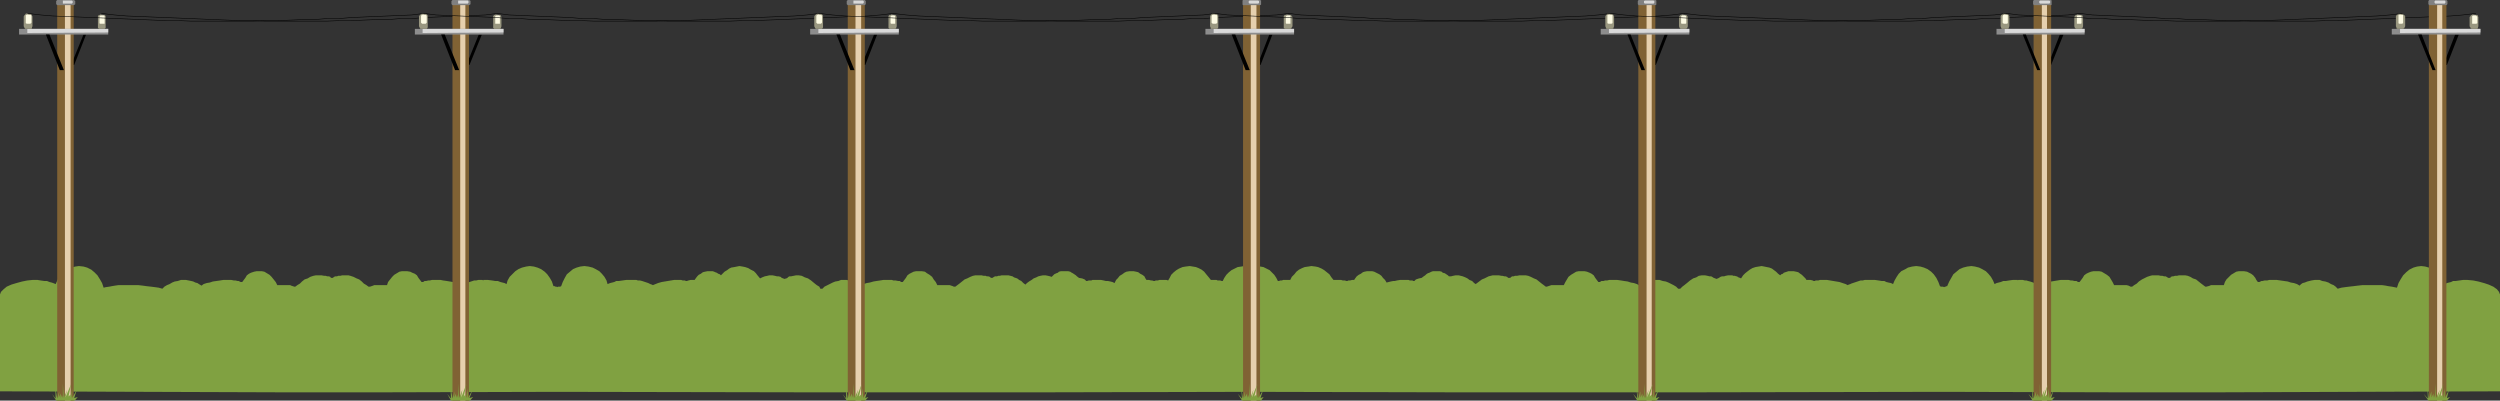 <?xml version="1.0" encoding="UTF-8" standalone="no"?>
<svg
   version="1.0"
   width="207.387mm"
   height="33.232mm"
   id="svg104"
   sodipodi:docname="Border 129.wmf"
   xmlns:inkscape="http://www.inkscape.org/namespaces/inkscape"
   xmlns:sodipodi="http://sodipodi.sourceforge.net/DTD/sodipodi-0.dtd"
   xmlns="http://www.w3.org/2000/svg"
   xmlns:svg="http://www.w3.org/2000/svg">
  <rect width="100%" height="100%" fill="#333333" stroke="none"/>
  <sodipodi:namedview
     id="namedview104"
     pagecolor="#ffffff"
     bordercolor="#000000"
     borderopacity="0.25"
     inkscape:showpageshadow="2"
     inkscape:pageopacity="0.0"
     inkscape:pagecheckerboard="0"
     inkscape:deskcolor="#d1d1d1"
     inkscape:document-units="mm" />
  <defs
     id="defs1">
    <pattern
       id="WMFhbasepattern"
       patternUnits="userSpaceOnUse"
       width="6"
       height="6"
       x="0"
       y="0" />
  </defs>
  <path
     style="fill:none;stroke:#000000;stroke-width:0.162px;stroke-linecap:round;stroke-linejoin:round;stroke-miterlimit:4;stroke-dasharray:none;stroke-opacity:1"
     d="m 31.831,4.203 4.04,0.485 3.878,0.323 4.04,0.162 3.878,0.162 4.04,0.162 4.04,0.162 3.878,0.162 3.878,0.162 3.878,0.162 4.04,0.162 3.878,0.162 h 3.878 l 3.878,0.162 h 3.878 3.878 3.878 3.878 3.878 l 4.04,-0.162 h 3.716 l 3.716,-0.162 4.04,-0.162 h 3.716 l 3.878,-0.323 h 3.716 l 3.878,-0.323 3.878,-0.162 3.716,-0.162 3.878,-0.162 3.716,-0.162 3.878,-0.162 3.716,-0.485"
     id="path1" />
  <path
     style="fill:none;stroke:#000000;stroke-width:0.162px;stroke-linecap:round;stroke-linejoin:round;stroke-miterlimit:4;stroke-dasharray:none;stroke-opacity:1"
     d="m 528.044,4.203 -3.878,0.485 -4.04,0.323 -3.878,0.162 -4.04,0.162 -3.878,0.162 -3.878,0.162 -3.878,0.162 -4.04,0.162 -3.878,0.162 -4.04,0.162 -3.878,0.162 h -3.878 l -3.878,0.162 h -4.04 -3.716 -3.878 -3.878 -3.878 l -3.878,-0.162 h -3.878 l -3.878,-0.162 -3.878,-0.162 h -3.716 l -3.878,-0.323 h -3.716 L 426.895,5.496 423.017,5.334 419.139,5.173 415.261,5.011 411.706,4.849 407.829,4.688 404.112,4.203"
     id="path2" />
  <path
     style="fill:none;stroke:#000000;stroke-width:0.162px;stroke-linecap:round;stroke-linejoin:round;stroke-miterlimit:4;stroke-dasharray:none;stroke-opacity:1"
     d="m 528.044,4.203 4.04,0.485 4.04,0.323 4.04,0.162 3.878,0.162 3.878,0.162 4.04,0.162 3.878,0.162 3.878,0.162 3.878,0.162 4.04,0.162 3.878,0.162 h 3.878 l 4.04,0.162 h 3.878 3.878 3.878 3.878 3.878 l 3.878,-0.162 h 3.716 l 3.878,-0.162 3.878,-0.162 h 3.878 l 3.878,-0.323 h 3.716 l 3.878,-0.323 3.716,-0.162 3.716,-0.162 4.04,-0.162 3.716,-0.162 3.716,-0.162 3.716,-0.485"
     id="path3" />
  <path
     style="fill:none;stroke:#000000;stroke-width:0.162px;stroke-linecap:round;stroke-linejoin:round;stroke-miterlimit:4;stroke-dasharray:none;stroke-opacity:1"
     d="m 280.019,4.203 -4.04,0.485 -3.878,0.323 -4.04,0.162 -3.878,0.162 -4.04,0.162 -3.878,0.162 -3.878,0.162 -3.878,0.162 -3.878,0.162 -4.201,0.162 -3.878,0.162 h -3.878 l -3.878,0.162 h -3.878 -3.878 -3.878 -3.878 -3.878 l -3.878,-0.162 h -3.716 L 197.936,6.304 193.896,6.143 h -3.716 l -3.878,-0.323 h -3.716 L 178.708,5.496 174.991,5.334 171.113,5.173 167.236,5.011 163.519,4.849 159.641,4.688 155.925,4.203"
     id="path4" />
  <path
     style="fill:none;stroke:#000000;stroke-width:0.162px;stroke-linecap:round;stroke-linejoin:round;stroke-miterlimit:4;stroke-dasharray:none;stroke-opacity:1"
     d="m 280.019,4.203 4.04,0.485 4.04,0.323 3.878,0.162 3.878,0.162 3.878,0.162 4.04,0.162 3.878,0.162 4.04,0.162 3.878,0.162 3.878,0.162 4.04,0.162 h 3.878 l 3.878,0.162 h 3.878 3.878 3.878 3.878 3.878 l 3.878,-0.162 h 3.878 l 3.878,-0.162 3.878,-0.162 h 3.555 l 3.878,-0.323 h 3.878 l 3.878,-0.323 3.878,-0.162 3.716,-0.162 3.878,-0.162 3.716,-0.162 3.716,-0.162 3.878,-0.485"
     id="path5" />
  <path
     style="fill:none;stroke:#000000;stroke-width:0.162px;stroke-linecap:round;stroke-linejoin:round;stroke-miterlimit:4;stroke-dasharray:none;stroke-opacity:1"
     d="m 776.231,4.203 -4.04,0.485 -3.878,0.323 -3.878,0.162 -3.878,0.162 -4.04,0.162 -4.04,0.162 -3.878,0.162 -3.878,0.162 -4.04,0.162 -3.878,0.162 -3.878,0.162 h -3.878 l -3.878,0.162 h -3.878 -3.878 -3.878 -4.04 -3.878 L 701.743,6.466 h -3.716 L 694.149,6.304 690.271,6.143 h -3.716 L 682.515,5.819 H 678.799 L 674.921,5.496 671.204,5.334 667.488,5.173 663.61,5.011 659.732,4.849 656.016,4.688 652.138,4.203"
     id="path6" />
  <path
     style="fill:#80a141;fill-opacity:1;fill-rule:evenodd;stroke:none"
     d="m 323.484,123.015 68.51,-0.162 68.348,0.162 h 12.603 12.926 40.233 v 0 l 83.214,-0.162 58.007,0.162 v 0 h 12.765 12.765 l 90.97,-0.323 V 92.301 l -0.323,-0.808 -0.646,-0.808 -1.131,-0.808 -1.454,-0.647 -1.454,-0.485 -1.777,-0.485 -1.616,-0.323 -1.777,-0.162 h -1.454 l -1.131,0.162 -1.131,0.162 h -0.808 l -0.646,0.323 -0.646,0.162 -0.646,0.162 -0.646,0.323 -0.646,-1.132 -0.485,-1.132 -0.808,-0.97 -0.969,-0.808 -0.969,-0.647 -1.131,-0.485 -1.131,-0.323 -1.293,-0.162 -1.293,0.162 -1.131,0.323 -1.293,0.647 -0.969,0.808 -0.969,0.97 -0.808,1.293 -0.646,1.132 -0.485,1.455 -0.808,-0.162 -0.808,-0.162 -1.131,-0.162 -0.808,-0.162 -1.131,-0.162 h -0.969 -1.131 -1.454 -1.131 -1.454 l -1.454,0.162 -1.293,0.162 -1.454,0.162 -1.293,0.162 -1.131,0.162 -1.131,0.323 -0.646,-0.647 -0.646,-0.485 -0.808,-0.323 -0.808,-0.485 -0.969,-0.323 -0.969,-0.162 -0.808,-0.323 h -0.969 -0.646 l -0.969,0.162 -0.646,0.162 -0.646,0.162 -0.808,0.323 -0.646,0.162 -0.485,0.323 -0.485,0.485 -0.808,-0.485 -0.969,-0.323 -0.969,-0.162 -0.969,-0.323 -1.131,-0.162 -1.131,-0.162 -1.131,-0.162 h -0.808 -0.969 -0.646 l -0.646,0.162 h -0.808 l -0.646,0.162 h -0.323 l -0.646,0.323 h -0.485 l -0.485,-0.647 -0.323,-0.647 -0.646,-0.808 -0.646,-0.485 -0.646,-0.323 -0.646,-0.323 -0.969,-0.162 h -0.808 -0.808 l -0.808,0.162 -0.808,0.485 -0.808,0.485 -0.646,0.647 -0.808,0.808 -0.485,0.808 -0.323,0.97 h -0.485 -0.485 -0.646 -0.808 -0.323 -0.323 -0.646 -0.323 l -0.323,0.162 -0.485,0.162 -0.646,0.162 h -0.323 l -0.646,-0.485 -0.646,-0.485 -0.808,-0.647 -0.808,-0.647 -0.969,-0.323 -0.808,-0.485 -0.808,-0.323 -0.808,-0.162 h -0.323 -0.162 -0.323 -0.162 -0.162 -0.808 l -0.646,0.162 h -0.646 l -0.485,0.162 h -0.323 l -0.485,0.162 -0.162,0.323 h -0.323 -0.323 l -0.485,-0.323 -0.323,-0.162 h -0.485 l -0.485,-0.162 h -0.485 l -0.808,-0.162 h -0.646 -0.162 v 0 h -0.162 -0.323 -0.323 -0.323 l -0.646,0.162 -0.969,0.323 -0.969,0.485 -0.646,0.323 -0.969,0.647 -0.646,0.647 -0.808,0.485 -0.646,0.485 h -0.485 l -0.323,-0.162 -0.323,-0.162 -0.646,-0.162 h -0.485 -0.323 -0.323 -0.485 -0.808 -0.485 -0.323 -0.646 l -0.485,-0.97 -0.485,-0.808 -0.485,-0.808 -0.808,-0.647 -0.808,-0.485 -0.808,-0.485 -0.808,-0.162 h -0.969 -0.808 l -0.808,0.162 -0.808,0.323 -0.646,0.323 -0.646,0.485 -0.485,0.808 -0.485,0.647 -0.485,0.647 h -0.485 l -0.485,-0.323 h -0.646 l -0.646,-0.162 h -0.485 l -0.646,-0.162 h -0.808 -0.808 -0.969 l -0.969,0.162 -0.969,0.162 -0.969,0.162 -1.131,0.162 -0.808,0.323 -0.969,0.323 -0.808,0.323 -0.323,-0.162 -0.323,-0.162 -0.485,-0.162 -0.485,-0.162 -0.323,-0.162 -0.485,-0.162 -0.485,-0.162 -0.646,-0.162 -0.485,-0.162 h -0.485 l -0.646,-0.162 h -0.646 -0.162 -0.323 -0.323 l -0.162,0.162 v -0.162 h -0.162 -1.454 l -1.131,0.162 -0.969,0.162 h -0.808 l -0.808,0.323 -0.646,0.162 -0.646,0.162 -0.646,0.323 -0.485,-1.132 -0.646,-1.132 -0.808,-0.97 -0.808,-0.808 -1.131,-0.647 -0.969,-0.485 -1.293,-0.323 -1.131,-0.162 -1.293,0.162 -1.293,0.323 -1.131,0.485 -0.969,0.808 -0.969,0.808 -0.646,1.132 -0.646,1.132 -0.646,1.455 h -0.162 l -0.323,0.162 h -0.162 l -0.323,0.162 -0.323,-0.162 h -0.323 -0.323 l -0.323,-0.162 -0.485,-1.293 -0.646,-1.293 -0.808,-1.132 -0.808,-0.808 -1.131,-0.808 -1.131,-0.485 -1.131,-0.323 -1.293,-0.162 -1.293,0.162 -1.293,0.323 -0.808,0.485 -1.293,0.647 -0.808,0.808 -0.646,0.97 -0.646,1.132 -0.485,1.132 -0.646,-0.323 -0.808,-0.162 -0.646,-0.162 -0.646,-0.323 h -0.808 l -0.969,-0.162 -1.131,-0.162 h -1.616 v 0 h -0.162 -0.162 -0.162 -0.323 -0.323 -0.485 l -0.646,0.162 h -0.646 l -0.485,0.162 -0.485,0.162 -0.485,0.162 -0.485,0.162 -0.485,0.162 -0.485,0.162 -0.323,0.162 -0.485,0.162 -0.323,0.162 -0.646,-0.323 -0.969,-0.323 -0.969,-0.323 -0.969,-0.162 -0.969,-0.162 -0.969,-0.162 -0.969,-0.162 h -0.969 -0.485 -0.485 -0.323 l -0.485,0.162 h -0.485 -0.323 l -0.323,0.162 h -0.323 l -0.323,-0.162 -0.646,-0.162 h -0.323 -0.646 v 0 h -0.162 -0.162 l -0.323,-0.485 -0.646,-0.647 -0.485,-0.485 -0.485,-0.323 -0.646,-0.485 -0.646,-0.162 -0.808,-0.162 h -0.808 -0.323 -0.485 l -0.485,0.162 -0.485,0.162 -0.485,0.162 -0.323,0.323 -0.485,0.162 -0.323,0.323 -0.646,-0.485 -0.646,-0.647 -0.646,-0.485 -0.646,-0.485 -0.808,-0.323 -0.808,-0.162 -0.808,-0.162 -0.808,-0.162 -0.969,0.162 -0.969,0.162 -0.969,0.323 -0.808,0.485 -0.646,0.485 -0.808,0.647 -0.646,0.647 -0.646,0.97 -0.323,-0.162 -0.485,-0.162 -0.485,-0.323 h -0.162 l -0.485,-0.162 h -0.485 l -0.323,-0.162 h -0.323 -0.969 l -0.808,0.162 -0.485,0.162 h -0.646 l -0.485,0.162 -0.485,0.323 -0.323,0.162 -0.485,0.162 -0.323,-0.162 -0.485,-0.162 -0.485,-0.323 -0.323,-0.162 h -0.485 l -0.646,-0.162 -0.808,-0.162 h -0.969 l -0.969,0.162 -0.808,0.485 -0.969,0.323 -0.969,0.647 -0.969,0.808 -0.808,0.647 -0.646,0.485 -0.646,0.647 h -0.162 -0.162 -0.162 -0.162 l -0.646,-0.647 -0.808,-0.485 -0.646,-0.323 -0.969,-0.485 -0.808,-0.323 -0.969,-0.162 -0.969,-0.323 h -0.808 -0.969 l -0.646,0.162 -0.646,0.162 -0.808,0.162 -0.646,0.323 -0.646,0.162 -0.646,0.323 -0.485,0.485 -0.808,-0.485 -0.969,-0.323 -0.969,-0.162 -0.969,-0.323 -1.131,-0.162 -0.969,-0.162 -1.131,-0.162 h -0.969 -0.808 -0.808 l -0.646,0.162 h -0.646 l -0.485,0.162 h -0.646 l -0.485,0.323 h -0.485 l -0.485,-0.647 -0.485,-0.647 -0.485,-0.808 -0.646,-0.485 -0.646,-0.323 -0.808,-0.323 -0.808,-0.162 h -0.969 -0.808 l -0.808,0.162 -0.808,0.485 -0.808,0.485 -0.808,0.647 -0.485,0.808 -0.485,0.808 -0.485,0.97 h -0.485 -0.485 -0.646 -0.646 -0.485 -0.323 -0.323 -0.485 l -0.485,0.162 -0.485,0.162 -0.485,0.162 h -0.323 l -0.646,-0.485 -0.646,-0.485 -0.808,-0.647 -0.808,-0.647 -0.808,-0.323 -0.969,-0.485 -0.808,-0.323 -0.808,-0.162 h -0.323 -0.323 -0.162 -0.323 -0.162 v 0 h -0.646 l -0.808,0.162 h -0.646 l -0.323,0.162 h -0.485 l -0.323,0.162 -0.323,0.323 h -0.485 -0.162 l -0.323,-0.323 -0.485,-0.162 h -0.323 l -0.646,-0.162 h -0.323 l -0.808,-0.162 h -0.646 -0.323 v 0 h -0.162 -0.323 -0.162 -0.323 l -0.646,0.162 -0.646,0.162 -0.646,0.323 -0.646,0.323 -0.808,0.323 -0.646,0.485 -0.646,0.485 -0.646,0.485 -0.485,-0.323 -0.646,-0.647 -0.808,-0.323 -0.646,-0.485 -0.646,-0.323 -0.808,-0.323 -0.646,-0.162 -0.646,-0.162 h -0.969 l -0.808,0.162 -0.646,0.162 h -0.646 l -0.323,-0.323 -0.485,-0.323 -0.485,-0.323 -0.646,-0.162 -0.323,-0.323 -0.646,-0.162 h -0.485 -0.646 -0.485 -0.485 l -0.485,0.162 -0.646,0.323 -0.485,0.162 -0.485,0.323 -0.323,0.323 -0.485,0.323 -0.646,0.485 -0.808,0.162 -0.969,0.323 -0.485,0.485 h -0.323 l -0.323,-0.162 h -0.323 -0.485 l -0.323,-0.162 h -0.485 -0.485 -0.646 -0.485 -0.646 l -0.969,0.162 -0.646,0.162 h -0.485 l -0.808,0.162 -0.646,0.162 -0.646,0.162 -0.485,-0.808 -0.646,-0.647 -0.485,-0.647 -0.646,-0.485 -0.969,-0.485 -0.646,-0.323 -0.646,-0.162 h -0.808 -0.808 l -0.808,0.162 -0.485,0.162 -0.646,0.485 -0.646,0.323 -0.646,0.485 -0.485,0.647 -0.323,0.485 h -0.646 l -0.646,0.162 h -0.485 l -0.323,0.162 h -0.323 l -0.485,-0.162 h -0.323 -0.323 l -0.485,-0.162 h -0.323 -0.646 -0.485 -0.162 -0.323 -0.162 -0.323 l -0.646,-0.808 -0.646,-0.97 -0.808,-0.647 -0.808,-0.647 -0.808,-0.485 -1.131,-0.485 -0.808,-0.162 -1.293,-0.162 -0.969,0.162 -1.131,0.162 -0.808,0.323 -0.969,0.485 -0.808,0.647 -0.646,0.808 -0.808,0.808 -0.485,0.97 h -0.646 -0.485 -0.646 -0.485 l -0.323,0.162 h -0.485 l -0.485,0.162 h -0.323 l -0.485,-0.97 -0.646,-0.97 -0.808,-0.808 -0.646,-0.647 -0.969,-0.485 -0.969,-0.485 -0.969,-0.162 -1.131,-0.162 h -0.485 l -0.485,0.162 h -0.646 l -0.323,0.162 -0.485,-0.162 h -0.323 l -0.646,-0.162 h -0.485 l -0.969,0.162 -1.131,0.162 -0.969,0.485 -0.969,0.485 -0.808,0.647 -0.808,0.808 -0.646,0.97 -0.485,0.97 h -0.323 l -0.485,-0.162 h -0.323 -0.485 l -0.323,-0.162 h -0.646 -0.646 -0.485 l -0.646,-0.808 -0.808,-0.97 -0.646,-0.808 -0.808,-0.647 -0.969,-0.485 -0.808,-0.323 -0.969,-0.162 -0.969,-0.162 -1.293,0.162 -0.969,0.162 -1.131,0.485 -0.808,0.485 -0.808,0.647 -0.808,0.808 -0.485,0.97 -0.485,0.808 -0.485,-0.162 h -0.162 -0.323 -0.162 -0.646 -0.646 -0.323 l -0.485,0.162 h -0.162 -0.485 l -0.323,0.162 h -0.323 l -0.485,-0.162 h -0.323 l -0.646,-0.162 h -0.808 l -0.323,-0.485 -0.323,-0.647 -0.646,-0.485 -0.646,-0.323 -0.646,-0.485 -0.646,-0.162 -0.808,-0.162 h -0.808 -0.485 l -0.969,0.162 -0.646,0.323 -0.646,0.485 -0.808,0.485 -0.646,0.808 -0.485,0.485 -0.485,0.97 -0.646,-0.323 -0.646,-0.162 -0.808,-0.162 h -0.646 l -0.646,-0.162 -0.808,-0.162 h -0.646 -0.485 -0.485 -0.646 -0.485 l -0.323,0.162 h -0.323 -0.485 l -0.485,0.162 h -0.323 l -0.485,-0.485 -0.808,-0.323 -0.969,-0.162 -0.646,-0.485 -0.323,-0.323 -0.485,-0.323 -0.485,-0.323 -0.323,-0.162 -0.485,-0.323 -0.646,-0.162 h -0.485 -0.646 -0.485 -0.646 l -0.646,0.162 -0.323,0.323 -0.485,0.162 -0.646,0.323 -0.323,0.323 -0.485,0.485 -0.485,-0.162 -0.646,-0.162 -0.808,-0.162 h -0.808 l -0.808,0.162 -0.646,0.162 -0.646,0.323 -0.808,0.323 -0.646,0.485 -0.808,0.485 -0.646,0.485 -0.485,0.485 -0.646,-0.485 -0.646,-0.647 -0.646,-0.323 -0.646,-0.485 -0.969,-0.323 -0.485,-0.323 -0.646,-0.162 -0.646,-0.162 h -0.323 -0.323 -0.162 -0.162 -0.162 v 0 h -0.969 l -0.646,0.162 h -0.485 l -0.323,0.162 h -0.646 l -0.323,0.162 -0.485,0.323 h -0.162 -0.323 l -0.323,-0.323 -0.485,-0.162 h -0.485 l -0.323,-0.162 h -0.646 l -0.646,-0.162 h -0.808 v 0 h -0.323 -0.323 -0.162 -0.323 l -0.808,0.162 -0.808,0.323 -0.969,0.485 -0.808,0.323 -0.808,0.647 -0.808,0.647 -0.646,0.485 -0.646,0.485 h -0.485 l -0.323,-0.162 -0.485,-0.162 -0.485,-0.162 h -0.485 -0.323 -0.323 -0.323 -0.969 -0.485 -0.485 -0.485 l -0.485,-0.97 -0.646,-0.808 -0.485,-0.808 -0.808,-0.647 -0.808,-0.485 -0.646,-0.485 -0.969,-0.162 h -0.808 -0.969 l -0.808,0.162 -0.646,0.323 -0.646,0.323 -0.646,0.485 -0.485,0.808 -0.485,0.647 -0.485,0.647 h -0.485 l -0.485,-0.323 h -0.485 l -0.808,-0.162 h -0.646 l -0.485,-0.162 h -0.969 -0.808 -0.969 l -0.969,0.162 -1.131,0.162 -0.969,0.162 -1.131,0.323 -0.969,0.162 -0.969,0.323 -0.646,0.485 -0.646,-0.485 -0.646,-0.323 -0.646,-0.162 -0.485,-0.323 -0.808,-0.162 -0.646,-0.162 -0.808,-0.162 h -0.808 -0.969 l -0.808,0.323 -0.969,0.162 -0.808,0.323 -0.969,0.485 -0.646,0.323 -0.969,0.485 -0.646,0.647 v 0 h -0.323 v 0 h -0.323 l -0.323,-0.647 -0.808,-0.485 -0.808,-0.647 -0.969,-0.808 -0.969,-0.647 -0.969,-0.323 -0.969,-0.485 -0.969,-0.162 h -0.808 l -0.808,0.162 -0.808,0.162 h -0.485 l -0.323,0.162 -0.323,0.323 -0.323,0.162 -0.646,0.162 -0.323,-0.162 -0.485,-0.162 -0.323,-0.323 -0.646,-0.162 h -0.485 l -0.646,-0.162 -0.808,-0.162 h -0.969 l -0.646,0.162 -0.808,0.162 -0.808,0.323 -0.646,0.323 -0.808,-0.97 -0.485,-0.647 -0.646,-0.647 -0.969,-0.485 -0.808,-0.485 -0.969,-0.323 -0.808,-0.162 -0.969,-0.162 -0.808,0.162 -0.808,0.162 -0.969,0.162 -0.646,0.323 -0.646,0.485 -0.808,0.485 -0.646,0.647 -0.485,0.485 -0.323,-0.323 -0.485,-0.162 -0.485,-0.323 -0.485,-0.162 -0.323,-0.162 -0.485,-0.162 h -0.485 -0.485 -0.646 l -0.808,0.162 -0.646,0.162 -0.646,0.485 -0.646,0.323 -0.485,0.485 -0.485,0.647 -0.323,0.485 h -0.162 v 0 h -0.323 -0.485 -0.323 l -0.646,0.162 -0.485,0.162 h -0.323 l -0.323,-0.162 h -0.323 -0.323 l -0.485,-0.162 h -0.485 -0.323 -0.485 -0.969 l -0.969,0.162 -0.969,0.162 -0.969,0.162 -0.969,0.162 -1.131,0.323 -0.808,0.323 -0.808,0.323 -0.323,-0.162 -0.485,-0.162 -0.323,-0.162 -0.323,-0.162 -0.485,-0.162 -0.485,-0.162 -0.485,-0.162 -0.485,-0.162 -0.646,-0.162 h -0.646 l -0.485,-0.162 h -0.646 -0.323 -0.162 -0.162 -0.323 -0.162 -1.454 l -1.131,0.162 -1.131,0.162 h -0.808 l -0.646,0.323 -0.646,0.162 -0.646,0.162 -0.808,0.323 -0.323,-1.132 -0.646,-1.132 -0.808,-0.97 -0.808,-0.808 -1.131,-0.647 -0.969,-0.485 -1.293,-0.323 -1.293,-0.162 -1.293,0.162 -1.131,0.323 -1.131,0.485 -0.969,0.808 -0.969,0.808 -0.646,1.132 -0.646,1.293 -0.485,1.293 -0.323,0.162 h -0.323 -0.323 l -0.323,0.162 -0.162,-0.162 h -0.323 l -0.323,-0.162 h -0.323 l -0.485,-1.455 -0.646,-1.132 -0.808,-1.132 -0.808,-0.808 -1.131,-0.808 -1.131,-0.485 -1.131,-0.323 -1.293,-0.162 -1.131,0.162 -1.293,0.323 -1.131,0.485 -0.969,0.647 -0.808,0.808 -0.969,0.97 -0.646,1.132 -0.323,1.132 -0.646,-0.323 -0.646,-0.162 -0.646,-0.162 -0.808,-0.323 h -0.808 l -0.969,-0.162 -1.293,-0.162 h -1.454 v 0.162 l -0.323,-0.162 h -0.323 -0.162 -0.162 -0.646 l -0.646,0.162 h -0.646 l -0.485,0.162 -0.485,0.162 -0.485,0.162 -0.485,0.162 -0.485,0.162 -0.323,0.162 -0.485,0.162 -0.485,0.162 -0.323,0.162 -0.646,-0.323 -0.969,-0.323 -0.969,-0.323 -0.969,-0.162 -0.969,-0.162 -1.131,-0.162 -0.808,-0.162 h -0.969 -0.808 -0.969 l -0.646,0.162 h -0.485 l -0.646,0.162 h -0.485 l -0.485,0.323 h -0.485 l -0.485,-0.647 -0.485,-0.647 -0.485,-0.808 -0.646,-0.485 -0.808,-0.323 -0.646,-0.323 -0.969,-0.162 h -0.808 -0.808 l -0.808,0.162 -0.808,0.485 -0.808,0.485 -0.646,0.647 -0.646,0.808 -0.646,0.808 -0.323,0.97 h -0.485 -0.485 -0.646 -0.646 -0.485 -0.485 -0.323 -0.485 l -0.323,0.162 -0.485,0.162 -0.485,0.162 h -0.485 l -0.646,-0.485 -0.808,-0.485 -0.646,-0.647 -0.808,-0.647 -0.808,-0.323 -0.969,-0.485 -0.969,-0.323 -0.646,-0.162 h -0.323 -0.162 -0.323 -0.162 -0.162 -0.808 l -0.646,0.162 h -0.646 l -0.323,0.162 h -0.485 l -0.485,0.162 -0.323,0.323 h -0.162 -0.485 l -0.162,-0.323 -0.485,-0.162 h -0.485 l -0.485,-0.162 h -0.485 l -0.808,-0.162 h -0.646 -0.162 v 0 h -0.323 -0.162 -0.162 -0.323 l -0.808,0.162 -0.969,0.323 -0.808,0.485 -0.969,0.323 -0.808,0.647 -0.646,0.647 -0.808,0.485 -0.646,0.485 h -0.323 l -0.485,-0.162 -0.485,-0.162 -0.323,-0.162 h -0.485 -0.485 -0.323 -0.485 -0.646 -0.485 -0.646 -0.485 L 86.445,88.422 85.799,87.614 85.153,86.805 84.506,86.159 83.699,85.674 82.891,85.189 82.083,85.027 h -0.808 -0.808 l -0.808,0.162 -0.969,0.323 -0.646,0.323 -0.646,0.485 -0.485,0.808 -0.485,0.647 -0.485,0.647 h -0.485 l -0.646,-0.323 h -0.323 L 73.842,87.937 H 73.357 L 72.55,87.775 h -0.808 -0.808 -0.969 l -0.969,0.162 -1.131,0.162 -1.131,0.162 -0.969,0.323 -0.969,0.162 -0.969,0.323 -0.646,0.485 -0.808,-0.485 -0.485,-0.323 -0.646,-0.162 -0.646,-0.323 -0.646,-0.162 -0.808,-0.162 -0.808,-0.162 h -0.808 -0.808 l -0.969,0.323 -0.969,0.162 -0.808,0.323 -0.808,0.485 -0.808,0.323 -0.808,0.485 -0.646,0.647 -1.131,-0.323 -1.131,-0.162 -1.293,-0.162 -1.454,-0.162 -1.131,-0.162 -1.454,-0.162 h -1.454 -1.293 -1.293 -1.131 -0.969 l -1.131,0.162 -0.969,0.162 -0.808,0.162 -1.131,0.162 -0.646,0.162 -0.485,-1.455 -0.646,-1.132 -0.808,-1.293 -0.969,-0.97 -0.969,-0.808 -1.293,-0.647 -1.131,-0.323 -1.454,-0.162 -1.131,0.162 -1.293,0.323 -1.131,0.485 -0.969,0.647 -0.808,0.808 -0.808,0.97 -0.646,1.132 -0.485,1.132 -0.808,-0.323 -0.485,-0.162 -0.646,-0.162 -0.808,-0.323 H 13.896 L 12.765,87.937 11.795,87.775 H 10.18 L 8.564,87.937 6.948,88.26 5.171,88.745 3.555,89.23 2.101,89.877 1.131,90.685 0.323,91.493 0,92.301 v 30.39 l 91.131,0.323 h 12.926 12.765 v 0 l 57.846,-0.162 83.214,0.162 v 0 h 40.233 12.765 12.765 v 0 z"
     id="path7" />
  <path
     style="fill:#000000;fill-opacity:1;fill-rule:evenodd;stroke:none"
     d="m 22.298,20.368 h 0.969 l 3.716,-9.537 H 26.176 Z"
     id="path8" />
  <path
     style="fill:#806234;fill-opacity:1;fill-rule:evenodd;stroke:none"
     d="M 23.106,125.601 H 17.935 V 1.293 h 5.171 V 125.601 Z"
     id="path9" />
  <path
     style="fill:#e6d0ae;fill-opacity:1;fill-rule:evenodd;stroke:none"
     d="M 21.975,125.601 H 20.359 V 1.293 h 1.777 v 124.308 0 z"
     id="path10" />
  <path
     style="fill:#80a141;fill-opacity:1;fill-rule:evenodd;stroke:none"
     d="m 17.612,125.601 -1.293,-2.101 1.131,1.455 -0.162,-4.203 0.646,4.203 0.646,-2.263 -0.162,1.94 0.646,-1.293 v 1.455 l 0.323,-0.97 0.323,0.97 v -4.526 l 0.323,4.526 0.969,-2.586 -0.485,2.425 1.777,-4.203 -0.808,3.88 0.646,-0.647 0.162,1.132 0.323,-3.071 v 3.071 l 1.454,-2.586 -0.808,2.586 1.131,-0.323 -0.969,1.132 z"
     id="path11" />
  <path
     style="fill:#8d8d8d;fill-opacity:1;fill-rule:evenodd;stroke:none"
     d="M 33.932,10.83 H 5.978 V 9.052 H 33.932 Z"
     id="path12" />
  <path
     style="fill:#d9d9d9;fill-opacity:1;fill-rule:evenodd;stroke:none"
     d="M 33.932,10.184 8.564,10.346 V 9.052 h 25.368 v 1.293 0 z"
     id="path13" />
  <path
     style="fill:#000000;fill-opacity:1;fill-rule:evenodd;stroke:none"
     d="M 19.874,21.984 H 18.743 L 14.381,10.83 h 1.131 L 20.036,21.984 v 0 z"
     id="path14" />
  <path
     style="fill:#999780;fill-opacity:1;fill-rule:evenodd;stroke:none"
     d="m 8.079,4.203 1.454,0.162 0.323,0.162 0.162,0.162 v 0.162 l 0.162,0.323 V 8.244 L 10.018,8.567 V 8.891 L 9.856,9.052 H 9.533 8.079 7.917 L 7.756,8.891 7.594,8.567 7.433,8.244 V 5.173 L 7.594,4.849 7.756,4.688 7.917,4.526 8.079,4.365 v 0 z"
     id="path15" />
  <path
     style="fill:#999780;fill-opacity:1;fill-rule:evenodd;stroke:none"
     d="m 31.347,4.526 1.131,0.162 h 0.323 l 0.162,0.162 0.162,0.162 V 5.334 8.244 8.729 L 32.962,8.891 32.801,9.052 H 32.478 31.347 31.023 L 30.862,8.891 30.7,8.729 V 8.244 5.334 5.011 l 0.162,-0.162 0.162,-0.162 h 0.323 v 0 z"
     id="path16" />
  <path
     style="fill:#fdfbe4;fill-opacity:1;fill-rule:evenodd;stroke:none"
     d="m 8.402,4.526 0.808,0.162 h 0.323 0.162 l 0.162,0.323 v 0 1.94 0.162 L 9.695,7.274 9.533,7.436 H 9.21 8.402 v 0 L 8.079,7.274 V 7.113 6.951 5.011 v 0 -0.323 h 0.323 v 0 0 z"
     id="path17" />
  <path
     style="fill:#fdfbe4;fill-opacity:1;fill-rule:evenodd;stroke:none"
     d="m 31.67,4.849 h 0.808 v 0 l 0.323,0.162 v 0.162 0 1.94 0.162 0.162 h -0.323 v 0 h -0.808 -0.162 -0.162 L 31.185,7.274 V 7.113 5.173 v 0 l 0.162,-0.162 0.162,-0.162 z"
     id="path18" />
  <path
     style="fill:#808080;fill-opacity:1;fill-rule:evenodd;stroke:none"
     d="m 18.097,0 h 4.847 0.162 l 0.323,0.162 0.162,0.162 v 0.162 0.808 0 l -0.162,0.162 -0.323,0.162 h -0.162 -4.847 -0.162 l -0.162,-0.162 -0.162,-0.162 v 0 V 0.485 0.323 L 17.774,0.162 17.935,0 h 0.162 z"
     id="path19" />
  <path
     style="fill:#d9d9d9;fill-opacity:1;fill-rule:evenodd;stroke:none"
     d="m 19.874,0.162 h 2.747 v 0 0.162 h 0.162 v 0.162 0.323 0.162 h -0.162 v 0.162 0 H 19.874 19.713 v -0.162 0 -0.162 -0.323 -0.162 0 -0.162 z"
     id="path20" />
  <path
     style="fill:#000000;fill-opacity:1;fill-rule:evenodd;stroke:none"
     d="m 394.094,20.368 h 1.131 l 3.716,-9.537 h -0.969 l -3.716,9.537 v 0 z"
     id="path21" />
  <path
     style="fill:#806234;fill-opacity:1;fill-rule:evenodd;stroke:none"
     d="m 395.064,125.601 h -5.332 V 1.293 h 5.332 z"
     id="path22" />
  <path
     style="fill:#e6d0ae;fill-opacity:1;fill-rule:evenodd;stroke:none"
     d="m 393.933,125.601 h -1.777 V 1.293 h 1.777 V 125.601 Z"
     id="path23" />
  <path
     style="fill:#80a141;fill-opacity:1;fill-rule:evenodd;stroke:none"
     d="m 389.408,125.601 -1.293,-2.101 1.293,1.455 -0.323,-4.203 0.646,4.203 0.646,-2.263 -0.162,1.94 0.808,-1.293 v 1.455 l 0.323,-0.97 0.323,0.97 v -4.526 l 0.323,4.526 0.969,-2.586 -0.485,2.425 1.777,-4.203 -0.969,3.88 0.646,-0.647 0.323,1.132 0.162,-3.071 0.162,3.071 1.454,-2.586 -0.808,2.586 0.969,-0.323 -0.808,1.132 h -5.978 z"
     id="path24" />
  <path
     style="fill:#8d8d8d;fill-opacity:1;fill-rule:evenodd;stroke:none"
     d="m 405.728,10.83 h -27.792 V 9.052 h 27.792 z"
     id="path25" />
  <path
     style="fill:#d9d9d9;fill-opacity:1;fill-rule:evenodd;stroke:none"
     d="m 405.728,10.184 -25.207,0.162 V 9.052 h 25.207 v 1.293 0 z"
     id="path26" />
  <path
     style="fill:#000000;fill-opacity:1;fill-rule:evenodd;stroke:none"
     d="m 391.832,21.984 h -1.293 l -4.363,-11.154 h 1.131 l 4.524,11.154 z"
     id="path27" />
  <path
     style="fill:#999780;fill-opacity:1;fill-rule:evenodd;stroke:none"
     d="m 380.037,4.203 1.293,0.162 0.323,0.162 0.162,0.162 0.162,0.162 v 0.323 3.071 0.323 l -0.162,0.323 -0.162,0.162 h -0.323 -1.293 -0.323 L 379.552,8.891 V 8.567 L 379.39,8.244 V 5.173 l 0.162,-0.323 V 4.688 l 0.162,-0.162 0.323,-0.162 v 0 z"
     id="path28" />
  <path
     style="fill:#999780;fill-opacity:1;fill-rule:evenodd;stroke:none"
     d="m 403.304,4.526 1.131,0.162 h 0.162 l 0.323,0.162 v 0.162 l 0.323,0.323 v 2.91 l -0.323,0.485 V 8.891 l -0.323,0.162 h -0.162 -1.131 -0.485 L 402.658,8.891 402.496,8.729 V 8.244 5.334 5.011 l 0.162,-0.162 0.162,-0.162 h 0.485 v 0 z"
     id="path29" />
  <path
     style="fill:#fdfbe4;fill-opacity:1;fill-rule:evenodd;stroke:none"
     d="m 380.36,4.526 0.808,0.162 h 0.162 0.162 l 0.162,0.323 v 0 1.94 0.162 l -0.162,0.162 -0.162,0.162 h -0.162 -0.646 -0.323 L 380.037,7.274 379.875,7.113 v -0.162 -1.94 0 l 0.162,-0.323 h 0.162 0.323 v 0 z"
     id="path30" />
  <path
     style="fill:#fdfbe4;fill-opacity:1;fill-rule:evenodd;stroke:none"
     d="m 403.627,4.849 h 0.646 0.162 l 0.162,0.162 v 0.162 0 1.94 0.162 0.162 h -0.162 -0.162 -0.646 -0.162 -0.162 L 403.143,7.274 V 7.113 5.173 v 0 l 0.162,-0.162 0.162,-0.162 z"
     id="path31" />
  <path
     style="fill:#808080;fill-opacity:1;fill-rule:evenodd;stroke:none"
     d="m 389.893,0 h 5.171 v 0 l 0.323,0.162 v 0.162 0.162 0.808 0 0.162 l -0.323,0.162 v 0 h -5.171 -0.162 l -0.162,-0.162 v -0.162 0 V 0.485 0.323 0.162 L 389.732,0 h 0.162 z"
     id="path32" />
  <path
     style="fill:#d9d9d9;fill-opacity:1;fill-rule:evenodd;stroke:none"
     d="m 391.671,0.162 h 2.747 0.162 v 0.162 h 0.162 v 0.162 0.323 0.162 h -0.162 V 1.132 h -0.162 -2.585 -0.162 V 0.97 h -0.162 V 0.808 0.485 0.323 h 0.162 V 0.162 h 0.162 v 0 z"
     id="path33" />
  <path
     style="fill:#000000;fill-opacity:1;fill-rule:evenodd;stroke:none"
     d="m 270.162,20.368 h 1.131 l 3.716,-9.537 h -0.969 z"
     id="path34" />
  <path
     style="fill:#806234;fill-opacity:1;fill-rule:evenodd;stroke:none"
     d="M 271.132,125.601 H 265.8 V 1.293 h 5.332 z"
     id="path35" />
  <path
     style="fill:#e6d0ae;fill-opacity:1;fill-rule:evenodd;stroke:none"
     d="M 269.839,125.601 H 268.223 V 1.293 h 1.777 v 124.308 0 z"
     id="path36" />
  <path
     style="fill:#80a141;fill-opacity:1;fill-rule:evenodd;stroke:none"
     d="m 265.476,125.601 -1.293,-2.101 1.131,1.455 -0.162,-4.203 0.646,4.203 0.646,-2.263 v 1.94 l 0.646,-1.293 v 1.455 l 0.323,-0.97 0.162,0.97 v -4.526 l 0.323,4.526 1.131,-2.586 -0.485,2.425 1.616,-4.203 -0.808,3.88 0.646,-0.647 0.162,1.132 0.323,-3.071 0.162,3.071 1.454,-2.586 -0.808,2.586 0.969,-0.323 -0.969,1.132 z"
     id="path37" />
  <path
     style="fill:#8d8d8d;fill-opacity:1;fill-rule:evenodd;stroke:none"
     d="M 281.796,10.83 H 254.004 V 9.052 h 27.792 z"
     id="path38" />
  <path
     style="fill:#d9d9d9;fill-opacity:1;fill-rule:evenodd;stroke:none"
     d="m 281.796,10.184 -25.207,0.162 V 9.052 h 25.207 v 1.293 0 z"
     id="path39" />
  <path
     style="fill:#000000;fill-opacity:1;fill-rule:evenodd;stroke:none"
     d="m 267.738,21.984 h -1.131 l -4.363,-11.154 h 1.131 l 4.524,11.154 v 0 z"
     id="path40" />
  <path
     style="fill:#999780;fill-opacity:1;fill-rule:evenodd;stroke:none"
     d="m 256.105,4.203 1.293,0.162 0.323,0.162 0.162,0.162 0.162,0.162 v 0.323 3.071 0.323 l -0.162,0.323 -0.162,0.162 h -0.323 -1.293 -0.323 L 255.62,8.891 255.458,8.567 255.297,8.244 V 5.173 l 0.162,-0.323 0.162,-0.162 0.162,-0.162 0.323,-0.162 v 0 z"
     id="path41" />
  <path
     style="fill:#999780;fill-opacity:1;fill-rule:evenodd;stroke:none"
     d="m 279.372,4.526 0.969,0.162 h 0.323 l 0.323,0.162 v 0.162 l 0.162,0.323 v 2.91 l -0.162,0.485 V 8.891 l -0.323,0.162 h -0.323 -0.969 -0.485 L 278.726,8.891 278.564,8.729 V 8.244 5.334 5.011 l 0.162,-0.162 0.162,-0.162 h 0.485 v 0 z"
     id="path42" />
  <path
     style="fill:#fdfbe4;fill-opacity:1;fill-rule:evenodd;stroke:none"
     d="m 256.428,4.526 0.646,0.162 h 0.323 0.162 l 0.162,0.323 v 0 1.94 0.162 l -0.162,0.162 -0.162,0.162 h -0.323 -0.646 -0.162 L 256.105,7.274 255.943,7.113 v -0.162 -1.94 0 l 0.162,-0.323 h 0.162 0.162 v 0 z"
     id="path43" />
  <path
     style="fill:#fdfbe4;fill-opacity:1;fill-rule:evenodd;stroke:none"
     d="m 279.695,4.849 h 0.646 v 0 l 0.323,0.162 v 0.162 0 1.94 0.162 0.162 h -0.323 v 0 h -0.646 -0.162 -0.162 L 279.211,7.274 V 7.113 5.173 v 0 l 0.162,-0.162 0.162,-0.162 z"
     id="path44" />
  <path
     style="fill:#808080;fill-opacity:1;fill-rule:evenodd;stroke:none"
     d="m 265.961,0 h 5.171 v 0 l 0.162,0.162 0.162,0.162 v 0.162 0.808 0 l -0.162,0.162 -0.162,0.162 v 0 h -5.171 -0.162 l -0.162,-0.162 -0.162,-0.162 v 0 V 0.485 0.323 L 265.638,0.162 265.8,0 h 0.162 z"
     id="path45" />
  <path
     style="fill:#d9d9d9;fill-opacity:1;fill-rule:evenodd;stroke:none"
     d="m 267.738,0.162 h 2.747 0.162 v 0.162 h 0.162 v 0.162 0.323 0.162 h -0.162 V 1.132 h -0.162 -2.747 -0.162 v -0.162 0 -0.162 -0.323 -0.162 0 -0.162 z"
     id="path46" />
  <path
     style="fill:#000000;fill-opacity:1;fill-rule:evenodd;stroke:none"
     d="m 766.052,20.368 h 1.131 l 3.716,-9.537 h -1.131 l -3.716,9.537 z"
     id="path47" />
  <path
     style="fill:#806234;fill-opacity:1;fill-rule:evenodd;stroke:none"
     d="m 767.021,125.601 h -5.494 V 1.293 h 5.494 z"
     id="path48" />
  <path
     style="fill:#e6d0ae;fill-opacity:1;fill-rule:evenodd;stroke:none"
     d="m 765.729,125.601 h -1.616 V 1.293 h 1.616 V 125.601 Z"
     id="path49" />
  <path
     style="fill:#80a141;fill-opacity:1;fill-rule:evenodd;stroke:none"
     d="m 761.366,125.601 -1.454,-2.101 1.293,1.455 -0.162,-4.203 0.485,4.203 0.808,-2.263 v 1.94 l 0.646,-1.293 v 1.455 l 0.162,-0.97 0.323,0.97 v -4.526 l 0.323,4.526 1.131,-2.586 -0.485,2.425 1.616,-4.203 -0.808,3.88 0.485,-0.647 0.323,1.132 0.323,-3.071 0.162,3.071 1.293,-2.586 -0.646,2.586 0.969,-0.323 -0.969,1.132 z"
     id="path50" />
  <path
     style="fill:#8d8d8d;fill-opacity:1;fill-rule:evenodd;stroke:none"
     d="m 777.686,10.83 h -27.792 V 9.052 h 27.792 v 1.778 z"
     id="path51" />
  <path
     style="fill:#d9d9d9;fill-opacity:1;fill-rule:evenodd;stroke:none"
     d="M 777.686,10.184 752.479,10.346 V 9.052 h 25.207 v 1.293 0 z"
     id="path52" />
  <path
     style="fill:#000000;fill-opacity:1;fill-rule:evenodd;stroke:none"
     d="m 763.628,21.984 h -0.969 L 758.135,10.83 h 1.131 z"
     id="path53" />
  <path
     style="fill:#999780;fill-opacity:1;fill-rule:evenodd;stroke:none"
     d="m 751.994,4.203 1.131,0.162 0.323,0.162 0.323,0.162 0.162,0.162 0.162,0.323 v 3.071 l -0.162,0.323 -0.162,0.323 -0.323,0.162 h -0.323 -1.131 -0.323 L 751.348,8.891 V 8.567 L 751.187,8.244 V 5.173 l 0.162,-0.323 V 4.688 l 0.323,-0.162 0.323,-0.162 v 0 z"
     id="path54" />
  <path
     style="fill:#999780;fill-opacity:1;fill-rule:evenodd;stroke:none"
     d="m 775.1,4.526 1.131,0.162 h 0.485 l 0.162,0.162 v 0.162 l 0.162,0.323 v 2.91 l -0.162,0.485 V 8.891 l -0.162,0.162 h -0.485 -1.131 -0.162 L 774.616,8.891 V 8.729 L 774.293,8.244 V 5.334 l 0.323,-0.323 V 4.849 l 0.323,-0.162 h 0.162 v 0 z"
     id="path55" />
  <path
     style="fill:#fdfbe4;fill-opacity:1;fill-rule:evenodd;stroke:none"
     d="m 752.318,4.526 0.646,0.162 h 0.162 0.323 v 0.323 0 1.94 0.162 0.162 l -0.323,0.162 h -0.162 -0.646 -0.162 L 751.994,7.274 V 7.113 6.951 5.011 v 0 -0.323 h 0.162 0.162 v 0 z"
     id="path56" />
  <path
     style="fill:#fdfbe4;fill-opacity:1;fill-rule:evenodd;stroke:none"
     d="m 775.424,4.849 h 0.646 0.162 l 0.162,0.162 0.323,0.162 v 0 1.94 0.162 l -0.323,0.162 h -0.162 -0.162 -0.646 v 0 h -0.323 V 7.274 7.113 5.173 v 0 -0.162 l 0.323,-0.162 z"
     id="path57" />
  <path
     style="fill:#808080;fill-opacity:1;fill-rule:evenodd;stroke:none"
     d="m 761.689,0 h 5.171 0.162 l 0.162,0.162 0.162,0.162 v 0.162 0.808 0 l -0.162,0.162 -0.162,0.162 h -0.162 -5.009 -0.323 V 1.455 l -0.162,-0.162 v 0 -0.808 -0.162 l 0.162,-0.162 V 0 h 0.323 v 0 z"
     id="path58" />
  <path
     style="fill:#d9d9d9;fill-opacity:1;fill-rule:evenodd;stroke:none"
     d="m 763.467,0.162 h 3.07 v 0 0.162 h 0.162 v 0.162 0.323 0.162 h -0.162 v 0.162 0 h -2.908 -0.162 V 0.97 h -0.162 V 0.808 0.485 0.323 h 0.162 V 0.162 h 0.162 v 0 z"
     id="path59" />
  <path
     style="fill:#000000;fill-opacity:1;fill-rule:evenodd;stroke:none"
     d="m 518.188,20.368 h 0.969 l 3.716,-9.537 h -0.969 l -3.716,9.537 z"
     id="path60" />
  <path
     style="fill:#806234;fill-opacity:1;fill-rule:evenodd;stroke:none"
     d="m 518.996,125.601 h -5.332 V 1.293 h 5.332 z"
     id="path61" />
  <path
     style="fill:#e6d0ae;fill-opacity:1;fill-rule:evenodd;stroke:none"
     d="m 517.865,125.601 h -1.616 V 1.293 h 1.616 V 125.601 Z"
     id="path62" />
  <path
     style="fill:#80a141;fill-opacity:1;fill-rule:evenodd;stroke:none"
     d="m 513.34,125.601 -1.293,-2.101 1.293,1.455 -0.323,-4.203 0.646,4.203 0.646,-2.263 v 1.94 l 0.646,-1.293 v 1.455 l 0.323,-0.97 0.323,0.97 v -4.526 l 0.323,4.526 0.969,-2.586 -0.485,2.425 1.777,-4.203 -0.969,3.88 0.646,-0.647 0.323,1.132 0.162,-3.071 0.162,3.071 1.454,-2.586 -0.808,2.586 1.131,-0.323 -0.969,1.132 z"
     id="path63" />
  <path
     style="fill:#8d8d8d;fill-opacity:1;fill-rule:evenodd;stroke:none"
     d="m 529.66,10.83 h -27.792 V 9.052 h 27.792 z"
     id="path64" />
  <path
     style="fill:#d9d9d9;fill-opacity:1;fill-rule:evenodd;stroke:none"
     d="m 529.66,10.184 -25.207,0.162 V 9.052 h 25.207 v 1.293 0 z"
     id="path65" />
  <path
     style="fill:#000000;fill-opacity:1;fill-rule:evenodd;stroke:none"
     d="m 515.764,21.984 h -1.131 l -4.363,-11.154 h 0.969 l 4.524,11.154 z"
     id="path66" />
  <path
     style="fill:#999780;fill-opacity:1;fill-rule:evenodd;stroke:none"
     d="m 503.969,4.203 1.293,0.162 0.323,0.162 0.323,0.162 v 0.162 l 0.162,0.323 v 3.071 l -0.162,0.323 V 8.891 l -0.323,0.162 h -0.323 -1.293 -0.162 L 503.484,8.891 V 8.567 L 503.322,8.244 V 5.173 l 0.162,-0.323 V 4.688 l 0.323,-0.162 0.162,-0.162 v 0 z"
     id="path67" />
  <path
     style="fill:#999780;fill-opacity:1;fill-rule:evenodd;stroke:none"
     d="m 527.236,4.526 1.131,0.162 h 0.323 l 0.162,0.162 0.162,0.162 0.162,0.323 v 2.91 l -0.162,0.485 -0.162,0.162 -0.162,0.162 h -0.323 -1.131 -0.323 L 526.752,8.891 526.59,8.729 526.428,8.244 V 5.334 l 0.162,-0.323 0.162,-0.162 0.162,-0.162 h 0.323 v 0 z"
     id="path68" />
  <path
     style="fill:#fdfbe4;fill-opacity:1;fill-rule:evenodd;stroke:none"
     d="m 504.292,4.526 0.808,0.162 h 0.162 0.323 v 0.323 0 1.94 0.162 0.162 l -0.323,0.162 h -0.162 -0.646 -0.162 L 503.969,7.274 V 7.113 6.951 5.011 v 0 -0.323 h 0.323 0.162 v 0 z"
     id="path69" />
  <path
     style="fill:#fdfbe4;fill-opacity:1;fill-rule:evenodd;stroke:none"
     d="m 527.559,4.849 h 0.646 0.162 l 0.162,0.162 0.162,0.162 v 0 1.94 0.162 l -0.162,0.162 h -0.162 -0.162 -0.646 -0.162 -0.162 L 527.075,7.274 V 7.113 5.173 v 0 l 0.162,-0.162 0.162,-0.162 z"
     id="path70" />
  <path
     style="fill:#808080;fill-opacity:1;fill-rule:evenodd;stroke:none"
     d="m 513.825,0 h 5.171 v 0 l 0.323,0.162 v 0.162 0.162 0.808 0 0.162 l -0.323,0.162 v 0 h -5.009 -0.323 V 1.455 l -0.162,-0.162 v 0 -0.808 -0.162 l 0.162,-0.162 V 0 h 0.323 v 0 z"
     id="path71" />
  <path
     style="fill:#d9d9d9;fill-opacity:1;fill-rule:evenodd;stroke:none"
     d="m 515.603,0.162 h 2.908 v 0 0.162 h 0.162 v 0.162 0.323 0.162 H 518.511 v 0.162 0 h -2.908 v 0 -0.162 h -0.162 V 0.808 0.485 0.323 h 0.162 V 0.162 Z"
     id="path72" />
  <path
     style="fill:#000000;fill-opacity:1;fill-rule:evenodd;stroke:none"
     d="m 642.12,20.368 h 0.969 l 3.878,-9.537 h -1.131 l -3.716,9.537 z"
     id="path73" />
  <path
     style="fill:#806234;fill-opacity:1;fill-rule:evenodd;stroke:none"
     d="m 643.089,125.601 h -5.494 V 1.293 h 5.494 z"
     id="path74" />
  <path
     style="fill:#e6d0ae;fill-opacity:1;fill-rule:evenodd;stroke:none"
     d="m 641.797,125.601 h -1.616 V 1.293 h 1.616 V 125.601 Z"
     id="path75" />
  <path
     style="fill:#80a141;fill-opacity:1;fill-rule:evenodd;stroke:none"
     d="m 637.272,125.601 -1.293,-2.101 1.293,1.455 -0.323,-4.203 0.646,4.203 0.808,-2.263 -0.162,1.94 0.646,-1.293 v 1.455 l 0.323,-0.97 0.323,0.97 v -4.526 l 0.323,4.526 1.131,-2.586 -0.485,2.425 1.616,-4.203 -0.969,3.88 0.646,-0.647 0.323,1.132 0.162,-3.071 0.323,3.071 1.293,-2.586 -0.808,2.586 1.131,-0.323 -0.969,1.132 z"
     id="path76" />
  <path
     style="fill:#8d8d8d;fill-opacity:1;fill-rule:evenodd;stroke:none"
     d="M 653.592,10.83 H 625.962 V 9.052 h 27.63 z"
     id="path77" />
  <path
     style="fill:#d9d9d9;fill-opacity:1;fill-rule:evenodd;stroke:none"
     d="m 653.592,10.184 -25.045,0.162 V 9.052 h 25.045 v 1.293 0 z"
     id="path78" />
  <path
     style="fill:#000000;fill-opacity:1;fill-rule:evenodd;stroke:none"
     d="m 639.696,21.984 h -0.969 l -4.524,-11.154 h 0.969 l 4.524,11.154 z"
     id="path79" />
  <path
     style="fill:#999780;fill-opacity:1;fill-rule:evenodd;stroke:none"
     d="m 628.062,4.203 1.131,0.162 0.323,0.162 0.323,0.162 v 0.162 l 0.162,0.323 v 3.071 l -0.162,0.323 V 8.891 l -0.323,0.162 h -0.323 -1.131 -0.323 L 627.416,8.891 V 8.567 L 627.255,8.244 V 5.173 l 0.162,-0.323 V 4.688 l 0.323,-0.162 0.323,-0.162 v 0 z"
     id="path80" />
  <path
     style="fill:#999780;fill-opacity:1;fill-rule:evenodd;stroke:none"
     d="m 651.168,4.526 1.131,0.162 h 0.323 l 0.323,0.162 v 0.162 l 0.162,0.323 v 2.91 l -0.162,0.485 V 8.891 l -0.323,0.162 h -0.323 -1.131 -0.323 L 650.684,8.891 650.522,8.729 650.36,8.244 V 5.334 l 0.162,-0.323 0.162,-0.162 0.162,-0.162 h 0.323 v 0 z"
     id="path81" />
  <path
     style="fill:#fdfbe4;fill-opacity:1;fill-rule:evenodd;stroke:none"
     d="m 628.386,4.526 0.646,0.162 h 0.162 0.323 v 0.323 0 1.94 0.162 0.162 l -0.323,0.162 h -0.162 -0.646 -0.162 L 628.062,7.274 627.901,7.113 v -0.162 -1.94 0 l 0.162,-0.323 h 0.162 0.162 v 0 z"
     id="path82" />
  <path
     style="fill:#fdfbe4;fill-opacity:1;fill-rule:evenodd;stroke:none"
     d="m 651.492,4.849 h 0.646 0.162 l 0.162,0.162 0.162,0.162 v 0 1.94 0.162 l -0.162,0.162 h -0.162 -0.162 -0.646 -0.162 -0.162 V 7.274 7.113 5.173 v 0 -0.162 l 0.162,-0.162 z"
     id="path83" />
  <path
     style="fill:#808080;fill-opacity:1;fill-rule:evenodd;stroke:none"
     d="m 637.757,0 h 5.171 0.162 l 0.162,0.162 v 0.162 0.162 0.808 0 0.162 l -0.162,0.162 h -0.162 -5.171 -0.162 V 1.455 l -0.162,-0.162 v 0 -0.808 -0.162 l 0.162,-0.162 V 0 h 0.162 z"
     id="path84" />
  <path
     style="fill:#d9d9d9;fill-opacity:1;fill-rule:evenodd;stroke:none"
     d="m 639.535,0.162 h 3.07 v 0 0.162 h 0.162 v 0.162 0.323 0.162 h -0.162 v 0.162 0 h -2.908 -0.162 V 0.97 h -0.162 V 0.808 0.485 0.323 h 0.162 V 0.162 h 0.162 v 0 z"
     id="path85" />
  <path
     style="fill:#000000;fill-opacity:1;fill-rule:evenodd;stroke:none"
     d="m 146.23,20.368 h 0.969 l 3.878,-9.537 h -0.969 z"
     id="path86" />
  <path
     style="fill:#806234;fill-opacity:1;fill-rule:evenodd;stroke:none"
     d="m 147.038,125.601 h -5.171 V 1.293 h 5.171 V 125.601 Z"
     id="path87" />
  <path
     style="fill:#e6d0ae;fill-opacity:1;fill-rule:evenodd;stroke:none"
     d="m 145.907,125.601 h -1.616 V 1.293 h 1.616 z"
     id="path88" />
  <path
     style="fill:#80a141;fill-opacity:1;fill-rule:evenodd;stroke:none"
     d="m 141.383,125.601 -1.131,-2.101 1.131,1.455 -0.162,-4.203 0.646,4.203 0.646,-2.263 -0.162,1.94 0.646,-1.293 v 1.455 l 0.323,-0.97 0.323,0.97 v -4.526 l 0.323,4.526 0.969,-2.586 -0.323,2.425 1.616,-4.203 -0.808,3.88 0.485,-0.647 0.323,1.132 0.323,-3.071 0.162,3.071 1.454,-2.586 -0.969,2.586 1.131,-0.323 -0.969,1.132 h -5.817 v 0 z"
     id="path89" />
  <path
     style="fill:#8d8d8d;fill-opacity:1;fill-rule:evenodd;stroke:none"
     d="M 157.864,10.83 H 130.072 V 9.052 h 27.792 z"
     id="path90" />
  <path
     style="fill:#d9d9d9;fill-opacity:1;fill-rule:evenodd;stroke:none"
     d="m 157.864,10.184 -25.368,0.162 V 9.052 h 25.368 v 1.293 0 z"
     id="path91" />
  <path
     style="fill:#000000;fill-opacity:1;fill-rule:evenodd;stroke:none"
     d="m 143.806,21.984 h -1.131 l -4.363,-11.154 h 1.131 L 143.968,21.984 v 0 z"
     id="path92" />
  <path
     style="fill:#999780;fill-opacity:1;fill-rule:evenodd;stroke:none"
     d="m 132.173,4.203 1.293,0.162 0.323,0.162 0.162,0.162 0.162,0.162 v 0.323 3.071 0.323 l -0.162,0.323 -0.162,0.162 h -0.323 -1.293 -0.323 L 131.688,8.891 131.526,8.567 131.365,8.244 V 5.173 l 0.162,-0.323 0.162,-0.162 0.162,-0.162 0.323,-0.162 v 0 z"
     id="path93" />
  <path
     style="fill:#999780;fill-opacity:1;fill-rule:evenodd;stroke:none"
     d="m 155.279,4.526 1.131,0.162 h 0.323 l 0.323,0.162 v 0.162 l 0.162,0.323 V 8.244 L 157.056,8.729 V 8.891 l -0.323,0.162 h -0.323 -1.131 -0.323 L 154.794,8.891 154.632,8.729 V 8.244 5.334 5.011 l 0.162,-0.162 0.162,-0.162 h 0.323 v 0 z"
     id="path94" />
  <path
     style="fill:#fdfbe4;fill-opacity:1;fill-rule:evenodd;stroke:none"
     d="m 132.496,4.526 0.646,0.162 h 0.323 0.162 l 0.162,0.323 v 0 1.94 0.162 l -0.162,0.162 -0.162,0.162 h -0.323 -0.646 -0.162 L 132.173,7.274 132.011,7.113 v -0.162 -1.94 0 l 0.162,-0.323 h 0.162 0.162 v 0 z"
     id="path95" />
  <path
     style="fill:#fdfbe4;fill-opacity:1;fill-rule:evenodd;stroke:none"
     d="m 155.602,4.849 h 0.808 v 0 l 0.323,0.162 v 0.162 0 1.94 0.162 0.162 h -0.323 v 0 h -0.808 v 0 h -0.323 V 7.274 7.113 5.173 v 0 -0.162 l 0.323,-0.162 v 0 z"
     id="path96" />
  <path
     style="fill:#808080;fill-opacity:1;fill-rule:evenodd;stroke:none"
     d="m 142.029,0 h 5.009 v 0 l 0.323,0.162 0.162,0.162 v 0.162 0.808 0 l -0.162,0.162 -0.323,0.162 v 0 h -5.009 -0.162 l -0.162,-0.162 -0.162,-0.162 v 0 V 0.485 0.323 L 141.706,0.162 141.867,0 h 0.162 z"
     id="path97" />
  <path
     style="fill:#d9d9d9;fill-opacity:1;fill-rule:evenodd;stroke:none"
     d="m 143.806,0.162 h 2.747 0.162 v 0.162 h 0.162 v 0.162 0.323 0.162 h -0.162 V 1.132 h -0.162 -2.747 -0.162 v -0.162 0 -0.162 -0.323 -0.162 0 -0.162 z"
     id="path98" />
  <path
     style="fill:none;stroke:#000000;stroke-width:0.162px;stroke-linecap:round;stroke-linejoin:round;stroke-miterlimit:4;stroke-dasharray:none;stroke-opacity:1"
     d="m 8.725,4.203 4.04,0.485 3.878,0.323 4.04,0.162 4.04,0.162 3.878,0.162 4.04,0.162 3.878,0.162 4.04,0.162 3.878,0.162 3.878,0.162 3.878,0.162 h 3.878 l 3.878,0.162 h 4.04 3.878 3.878 3.878 3.878 l 3.878,-0.162 h 3.716 l 3.878,-0.162 3.878,-0.162 h 3.716 l 3.878,-0.323 h 3.878 l 3.878,-0.323 3.716,-0.162 3.716,-0.162 3.878,-0.162 3.878,-0.162 3.716,-0.162 3.878,-0.485"
     id="path99" />
  <path
     style="fill:none;stroke:#000000;stroke-width:0.162px;stroke-linecap:round;stroke-linejoin:round;stroke-miterlimit:4;stroke-dasharray:none;stroke-opacity:1"
     d="m 505.1,4.203 -4.04,0.485 -3.878,0.323 -4.04,0.162 -3.878,0.162 -4.04,0.162 -4.04,0.162 -3.716,0.162 -4.04,0.162 -3.878,0.162 -3.878,0.162 -3.878,0.162 h -3.878 l -4.04,0.162 h -3.878 -4.04 -3.716 -3.878 -3.878 L 430.611,6.466 H 426.895 l -3.878,-0.162 -4.04,-0.162 h -3.716 L 411.383,5.819 h -3.716 L 403.789,5.496 400.073,5.334 396.195,5.173 392.317,5.011 388.439,4.849 384.884,4.688 381.006,4.203"
     id="path100" />
  <path
     style="fill:none;stroke:#000000;stroke-width:0.162px;stroke-linecap:round;stroke-linejoin:round;stroke-miterlimit:4;stroke-dasharray:none;stroke-opacity:1"
     d="m 505.1,4.203 4.04,0.485 3.878,0.323 4.04,0.162 3.878,0.162 4.04,0.162 3.878,0.162 3.878,0.162 4.04,0.162 3.878,0.162 3.878,0.162 3.878,0.162 h 3.878 l 4.04,0.162 h 3.878 4.04 3.716 3.878 3.878 l 3.878,-0.162 h 3.716 l 3.878,-0.162 3.878,-0.162 h 3.878 l 3.878,-0.323 h 3.716 l 3.878,-0.323 3.716,-0.162 3.878,-0.162 3.878,-0.162 3.716,-0.162 3.716,-0.162 3.878,-0.485"
     id="path101" />
  <path
     style="fill:none;stroke:#000000;stroke-width:0.162px;stroke-linecap:round;stroke-linejoin:round;stroke-miterlimit:4;stroke-dasharray:none;stroke-opacity:1"
     d="m 256.913,4.203 -3.878,0.485 -4.04,0.323 -4.04,0.162 -3.878,0.162 -3.878,0.162 -4.04,0.162 -3.878,0.162 -4.04,0.162 -3.878,0.162 -3.878,0.162 -3.878,0.162 h -3.878 l -4.04,0.162 h -3.878 -3.878 -3.878 -3.878 -3.878 L 182.424,6.466 h -3.716 L 174.83,6.304 170.952,6.143 h -3.878 L 163.196,5.819 H 159.48 L 155.602,5.496 151.885,5.334 148.169,5.173 144.291,5.011 140.413,4.849 136.697,4.688 132.981,4.203"
     id="path102" />
  <path
     style="fill:none;stroke:#000000;stroke-width:0.162px;stroke-linecap:round;stroke-linejoin:round;stroke-miterlimit:4;stroke-dasharray:none;stroke-opacity:1"
     d="m 256.913,4.203 4.04,0.485 4.04,0.323 3.878,0.162 3.878,0.162 4.04,0.162 3.878,0.162 3.878,0.162 4.04,0.162 3.878,0.162 4.04,0.162 3.878,0.162 h 3.878 l 4.04,0.162 h 3.716 3.878 3.878 3.878 4.04 l 3.878,-0.162 h 3.716 l 3.878,-0.162 3.716,-0.162 h 3.878 l 3.878,-0.323 h 3.878 l 3.878,-0.323 3.716,-0.162 3.716,-0.162 3.878,-0.162 3.716,-0.162 3.878,-0.162 3.716,-0.485"
     id="path103" />
  <path
     style="fill:none;stroke:#000000;stroke-width:0.162px;stroke-linecap:round;stroke-linejoin:round;stroke-miterlimit:4;stroke-dasharray:none;stroke-opacity:1"
     d="m 753.126,4.203 -3.878,0.485 -4.04,0.323 -4.04,0.162 -3.716,0.162 -4.04,0.162 -3.878,0.162 -3.878,0.162 -4.04,0.162 -3.878,0.162 -4.04,0.162 -3.878,0.162 h -3.878 l -4.04,0.162 h -3.878 -3.716 -3.878 -3.878 -4.04 l -3.878,-0.162 h -3.716 l -3.878,-0.162 -3.716,-0.162 h -3.878 l -3.878,-0.323 h -3.878 L 651.815,5.496 648.098,5.334 644.382,5.173 640.504,5.011 636.788,4.849 632.91,4.688 629.193,4.203"
     id="path104" />
</svg>
